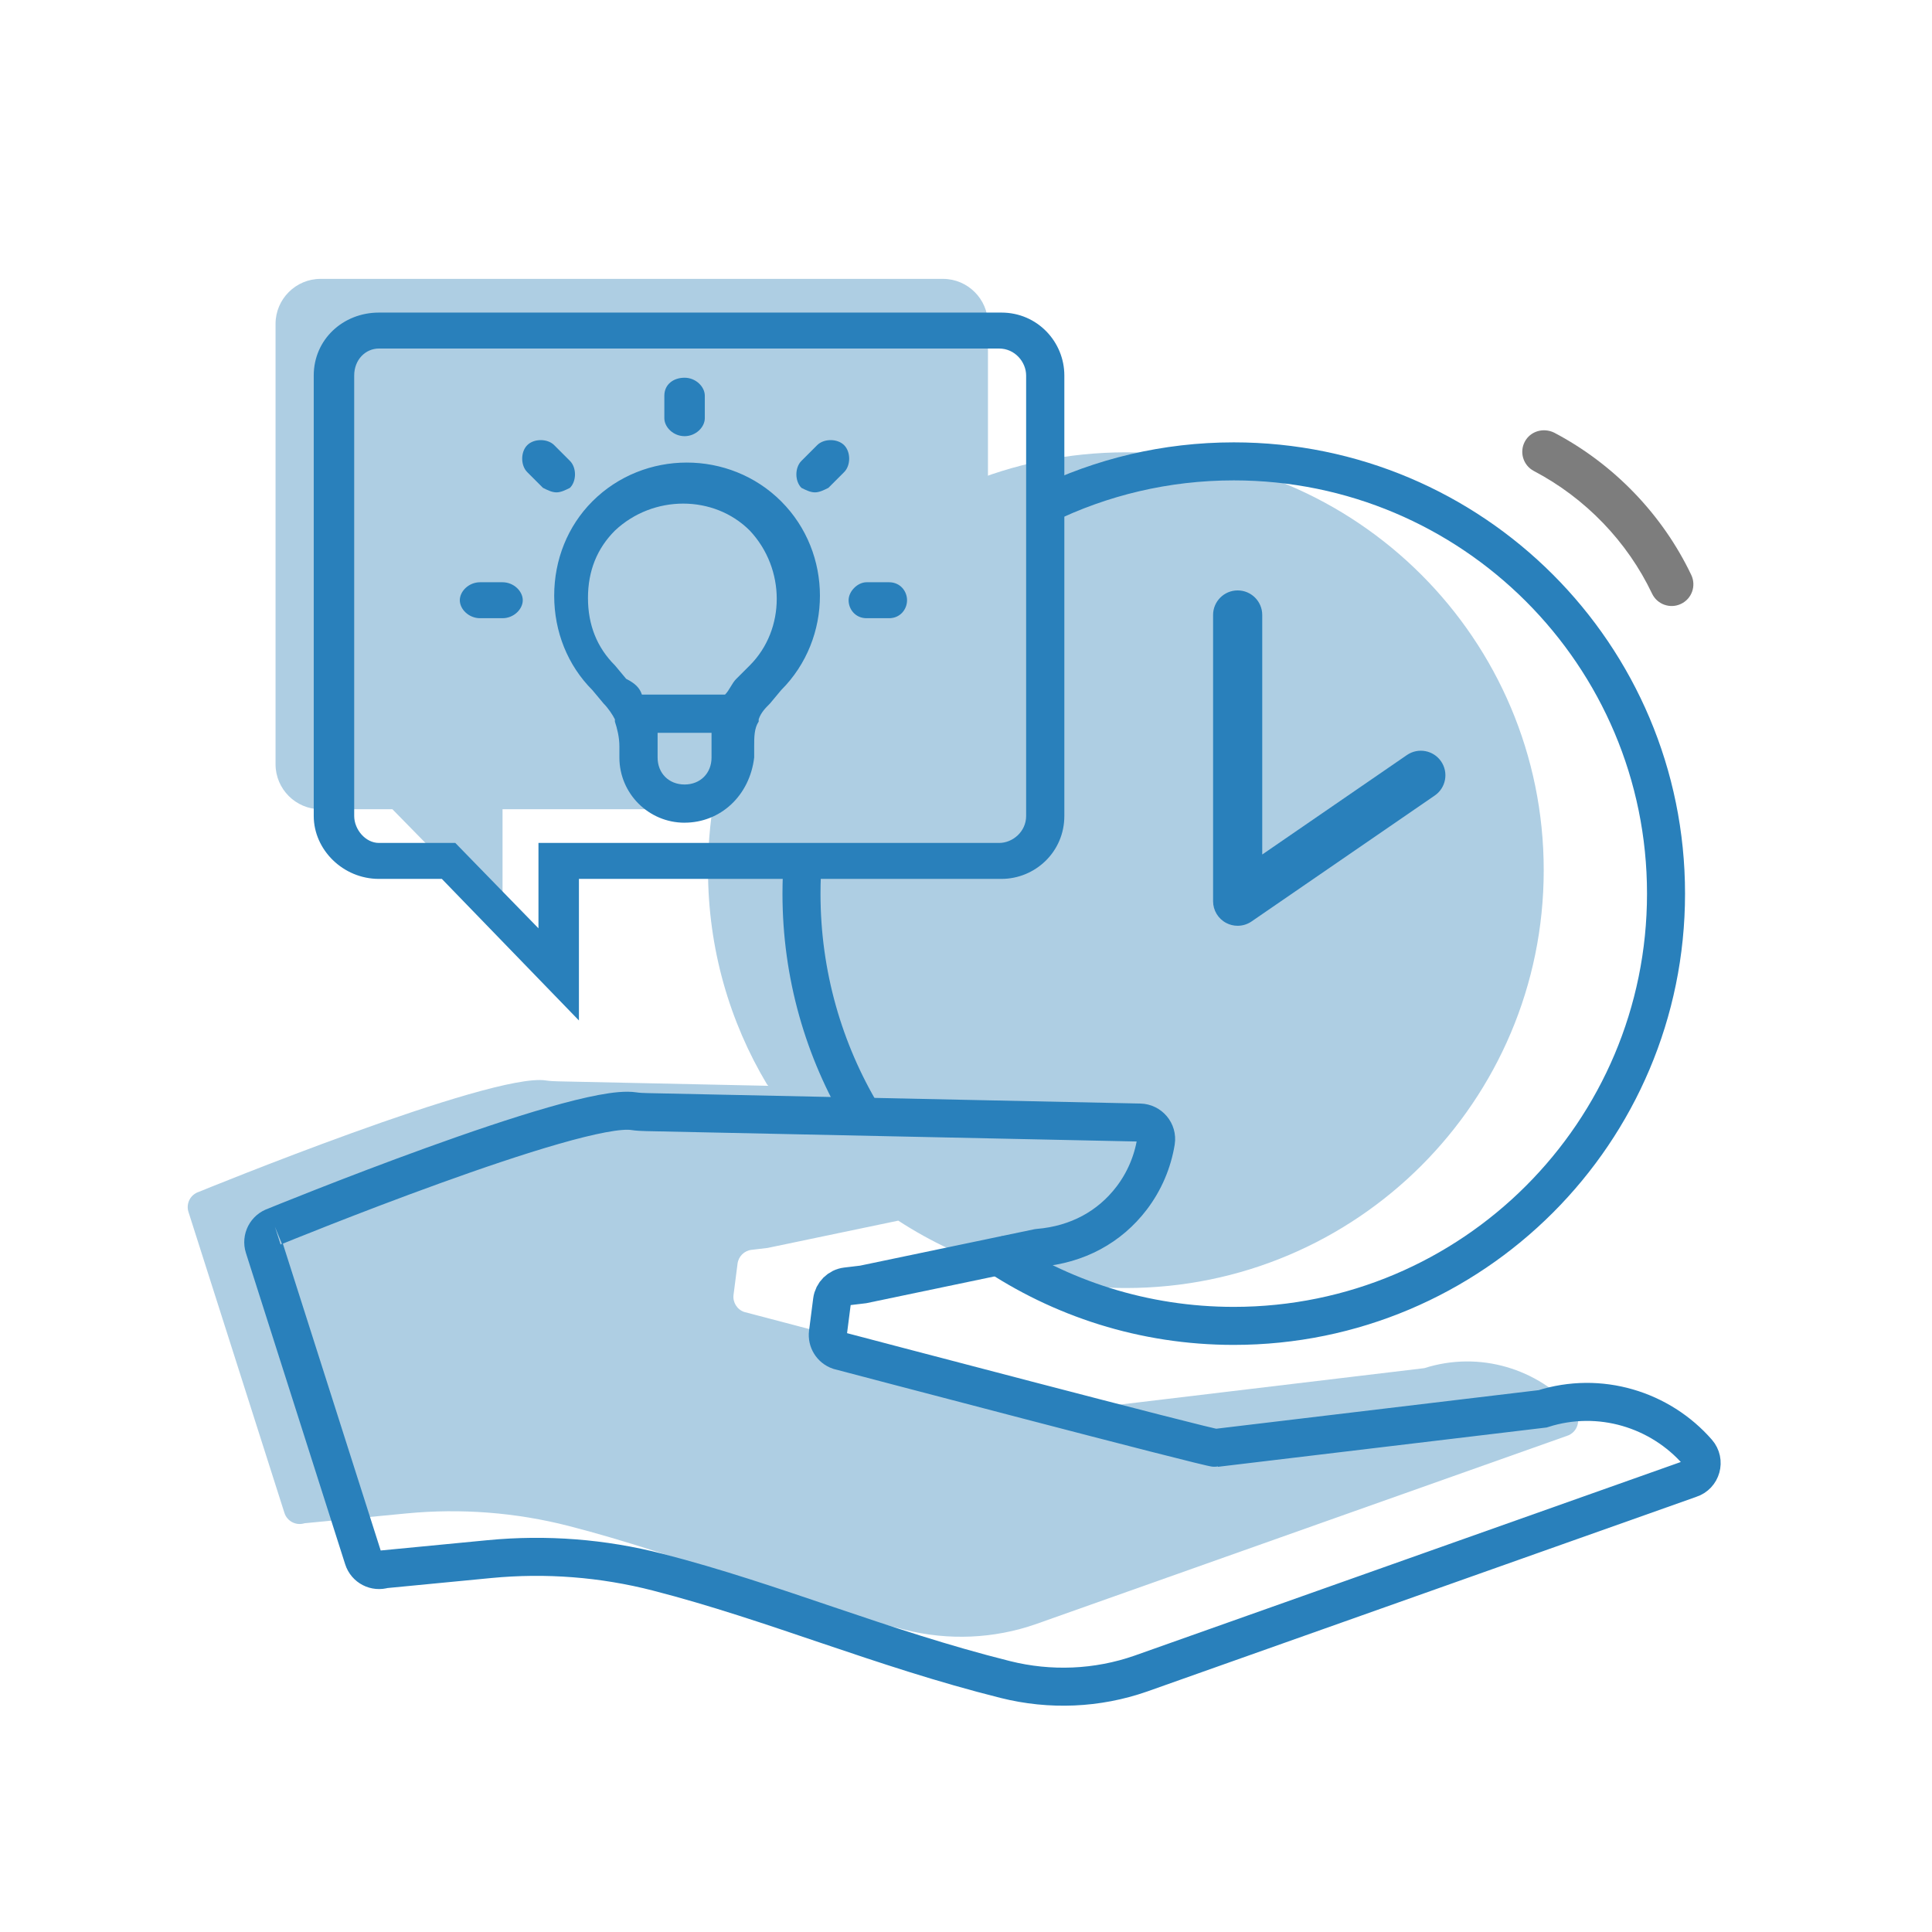 <?xml version="1.0" encoding="UTF-8"?><svg id="Ebene_1" xmlns="http://www.w3.org/2000/svg" viewBox="0 0 720 720"><defs><style>.cls-1{fill:#7d7d7d;}.cls-2{fill:#aecee3;}.cls-3{fill:#2980bb;}.cls-4{fill:none;stroke:#2980bb;stroke-miterlimit:10;stroke-width:14.17px;}</style></defs><path class="cls-2" d="M586.64,525.49c-13.42-15.37-35.19-22.2-55.83-15.62l-117.74,14.09c-1.22,.39-135.73-35.03-135.73-35.03-2.67-.92-4.33-3.59-3.97-6.4l1.49-11.59c.35-2.71,2.49-4.84,5.21-5.16l5.99-.71,48.7-10.17c24.4,15.88,53.54,25.11,84.82,25.11,86,0,155.72-69.72,155.72-155.72s-69.72-155.72-155.72-155.72-155.72,69.72-155.72,155.72c0,29.19,8.03,56.51,22.01,79.86l.47,.5-78.17-1.66c-1.6-.03-3.2-.1-4.78-.34-20.37-3.07-129.28,41.52-129.28,41.52-3.14,1-4.87,4.35-3.87,7.49,6.58,20.64,29.18,91.52,35.76,112.15,1,3.14,4.35,4.86,7.49,3.86l37.97-3.66c20.33-1.96,40.85-.38,60.63,4.71,42.11,10.84,80.12,27.39,125.2,38.67,16.13,4.04,33.09,3.35,48.79-2.14l197.89-70.15c4.09-1.3,5.51-6.38,2.69-9.61Z"/><path class="cls-4" d="M102.4,457.05s112.66-46.13,133.74-42.95c1.63,.25,3.29,.31,4.94,.35l183.72,3.89c3.73,.08,6.57,3.43,5.98,7.11-1.23,7.57-4.31,14.83-9.05,21.05-8.22,10.78-20.19,17.31-34.74,18.54l-.23,.03-65.1,13.6-6.19,.74c-2.81,.33-5.03,2.54-5.39,5.34l-1.54,11.99c-.37,2.9,1.35,5.67,4.11,6.62,0,0,139.15,36.65,140.41,36.24l121.81-14.57c21.36-6.81,43.87,.26,57.76,16.16,2.92,3.35,1.45,8.6-2.78,9.94l-204.72,72.57c-16.24,5.67-33.78,6.39-50.47,2.21-46.63-11.67-85.95-28.78-129.52-40-20.46-5.27-41.69-6.9-62.72-4.88l-39.28,3.79c-3.25,1.04-6.72-.75-7.75-4-6.8-21.34-30.18-94.67-36.99-116.02-1.04-3.25,.76-6.71,4.01-7.75h0"/><path class="cls-1" d="M620.26,225.37c-1.94-.69-3.62-2.13-4.58-4.13-9.23-19.42-24.88-35.65-44.05-45.71-3.95-2.08-5.47-6.96-3.39-10.92,2.08-3.94,6.92-5.32,10.92-3.39,22.23,11.67,40.39,30.52,51.13,53.06,1.91,4.04,.21,8.86-3.83,10.77-2.02,.97-4.24,1.02-6.19,.32Z"/><path class="cls-3" d="M534.69,296.47c4.17-2.86,5.22-8.57,2.36-12.73-2.87-4.17-8.57-5.22-12.73-2.36l-53.92,37.07v-89.26c0-5.06-4.1-9.16-9.16-9.16s-9.16,4.1-9.16,9.16v106.67c0,3.4,1.88,6.52,4.89,8.1,1.34,.71,2.8,1.05,4.26,1.05,1.82,0,3.63-.54,5.19-1.61l68.27-46.93Z"/><path class="cls-4" d="M389.04,188.27c21.36-10.46,45.37-16.33,70.75-16.33,88.97,0,161.09,72.12,161.09,161.09s-72.12,161.09-161.09,161.09c-33.48,0-64.58-10.22-90.35-27.7"/><path class="cls-4" d="M321.46,415.65c-14.46-24.16-22.77-52.41-22.77-82.61,0-4.61,.19-9.18,.57-13.69"/><path class="cls-2" d="M351.43,301.58H187.28v41.88l-41.04-41.88h-26.8c-9.21,0-16.75-7.54-16.75-16.75V120.68c0-9.21,7.54-16.75,16.75-16.75h231.99c9.21,0,16.75,7.54,16.75,16.75v164.15c0,9.21-7.54,16.75-16.75,16.75Z"/><path class="cls-3" d="M215.75,380.3l-51.09-52.76h-23.45c-13.4,0-24.29-10.89-24.29-23.45V139.94c0-13.4,10.89-23.45,24.29-23.45h231.99c13.4,0,23.45,10.89,23.45,23.45v164.15c0,13.4-10.89,23.45-23.45,23.45H215.75v52.76Zm-74.54-250.41c-5.03,0-9.21,4.19-9.21,10.05v164.15c0,5.02,4.19,10.05,9.21,10.05h28.47l30.99,31.82v-31.82h171.69c5.02,0,10.05-4.19,10.05-10.05V139.94c0-5.03-4.19-10.05-10.05-10.05,0,0-231.15,0-231.15,0Z"/><path class="cls-3" d="M255.12,306.6c-13.4,0-24.29-10.89-24.29-24.29v-4.19c0-3.35-.84-6.7-1.68-9.21v-.84c-.84-1.68-2.51-4.19-4.19-5.86l-4.19-5.02c-9.21-9.21-14.24-21.77-14.24-35.18s5.03-25.96,14.24-35.18c19.26-19.26,51.09-19.26,70.35,0,19.26,19.26,19.26,51.09,0,70.35l-4.19,5.02c-1.68,1.68-3.35,3.35-4.19,5.86v.84c-1.68,2.51-1.68,5.86-1.68,9.21v4.19c-1.68,14.24-12.56,24.29-25.96,24.29Zm-10.05-33.5v9.21c0,5.86,4.19,10.05,10.05,10.05s10.05-4.19,10.05-10.05v-9.21h-20.1Zm-5.86-14.24h30.99c1.68-1.68,2.51-4.19,4.19-5.86l5.03-5.02c13.4-13.4,13.4-36.01,0-50.25-13.4-13.4-36.01-13.4-50.25,0-6.7,6.7-10.05,15.07-10.05,25.12s3.35,18.43,10.05,25.12h0l4.19,5.02c3.35,1.68,5.02,3.35,5.86,5.86Zm92.12-28.47h-8.38c-4.19,0-6.7-3.35-6.7-6.7s3.35-6.7,6.7-6.7h8.38c4.19,0,6.7,3.35,6.7,6.7s-2.51,6.7-6.7,6.7Zm-144.05,0h-8.38c-4.19,0-7.54-3.35-7.54-6.7s3.35-6.7,7.54-6.7h8.38c4.19,0,7.54,3.35,7.54,6.7s-3.35,6.7-7.54,6.7Zm116.41-46.9c-1.68,0-3.35-.84-5.02-1.68-2.51-2.51-2.51-7.54,0-10.05l5.86-5.86c2.51-2.51,7.54-2.51,10.05,0s2.51,7.54,0,10.05l-5.86,5.86c-1.68,.84-3.35,1.68-5.02,1.68Zm-96.31,0c-1.68,0-3.35-.84-5.03-1.68l-5.86-5.86c-2.51-2.51-2.51-7.54,0-10.05,2.51-2.51,7.54-2.51,10.05,0l5.86,5.86c2.51,2.51,2.51,7.54,0,10.05-1.68,.84-3.35,1.68-5.03,1.68Zm47.74-20.94c-4.19,0-7.54-3.35-7.54-6.7v-8.38c0-4.19,3.35-6.7,7.54-6.7s7.54,3.35,7.54,6.7v8.38c0,3.35-3.35,6.7-7.54,6.7Z"/></svg>